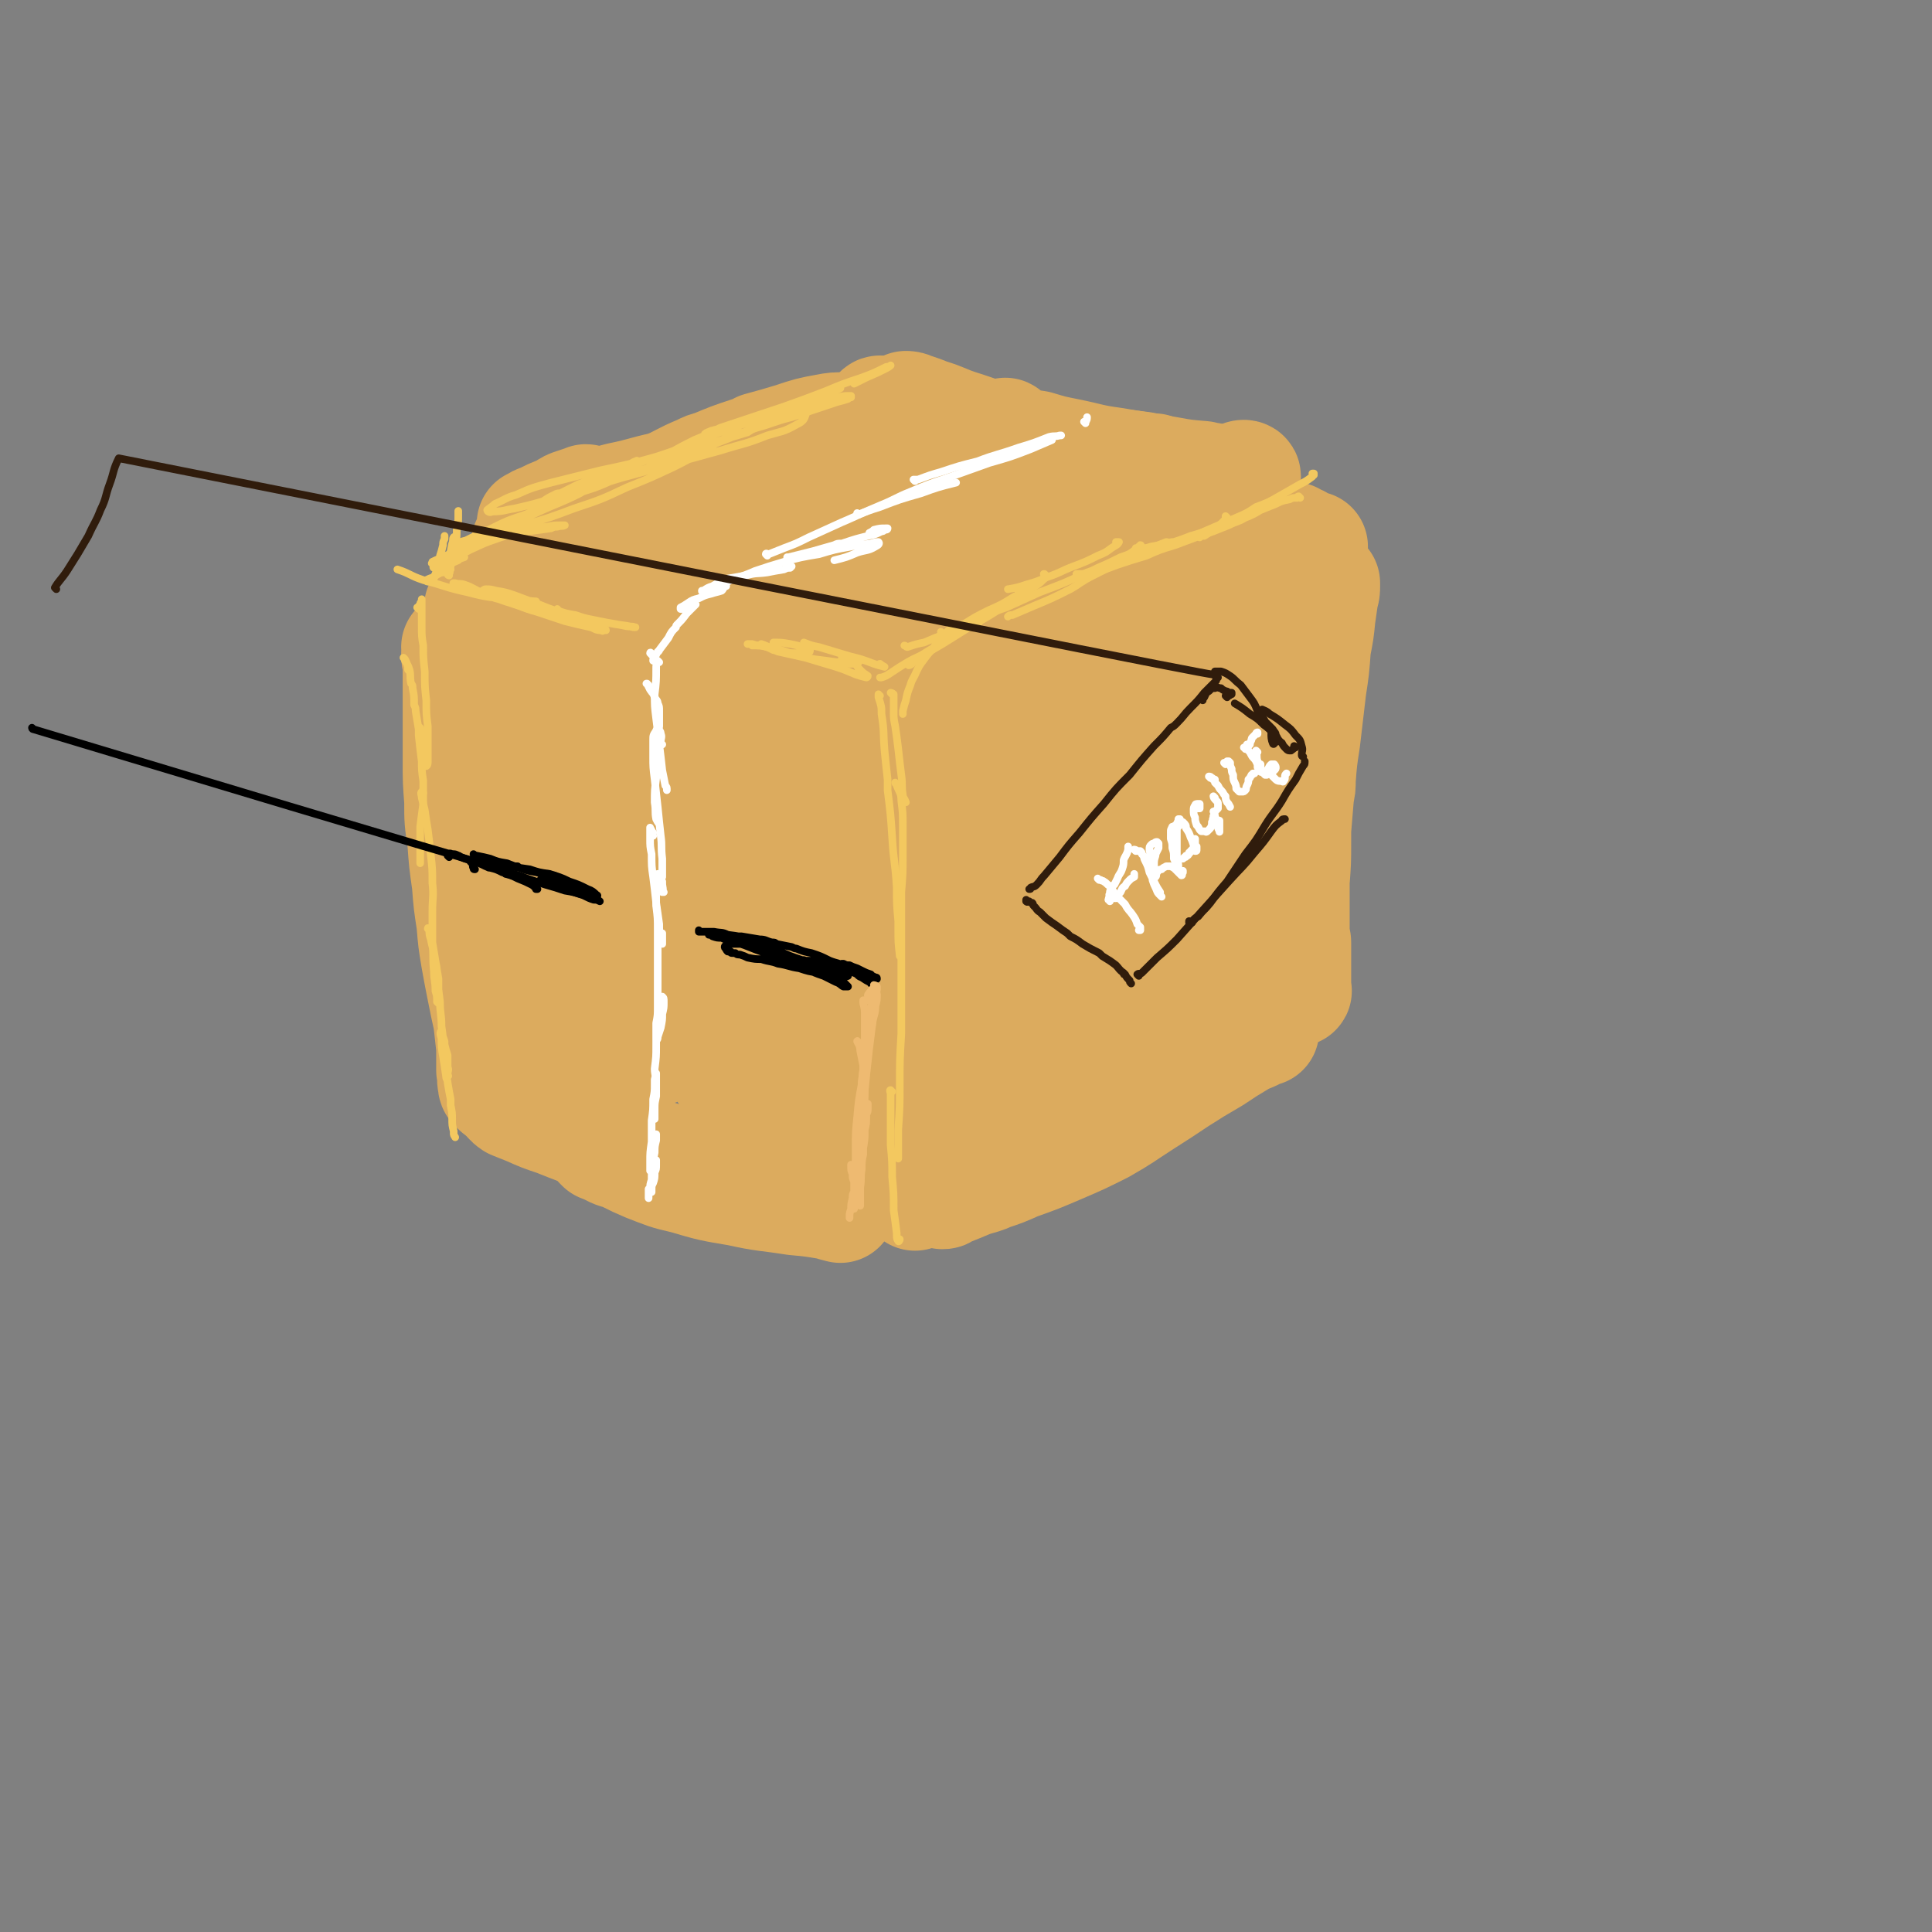 <svg viewBox='0 0 1269 1269' version='1.1' xmlns='http://www.w3.org/2000/svg' xmlns:xlink='http://www.w3.org/1999/xlink'><rect x="0" y="0" width="1269" height="1269" fill="#808080" stroke="none"/><g fill='none' stroke='rgb(220,171,94)' stroke-width='73' stroke-linecap='round' stroke-linejoin='round'><path d='M850,354c0,0 -1,-1 -1,-1 1,1 2,1 4,2 1,2 1,2 3,3 1,0 2,0 3,1 1,0 1,0 2,0 1,0 1,0 1,0 -1,0 -1,0 -2,0 -4,0 -4,0 -8,2 -7,2 -7,2 -15,5 -10,4 -10,3 -19,8 -10,4 -10,4 -20,9 -11,5 -10,6 -21,11 -9,4 -9,4 -18,8 -3,2 -3,1 -6,3 -12,5 -12,5 -24,11 -9,4 -9,4 -18,7 -3,2 -3,2 -6,3 -9,4 -9,4 -18,8 -3,1 -3,1 -6,3 -12,5 -12,5 -24,11 -8,4 -8,4 -16,7 -2,1 -2,1 -4,2 -7,2 -7,2 -13,5 -1,0 -1,0 -3,1 -4,1 -4,1 -9,3 -3,1 -3,1 -7,2 -2,1 -2,1 -5,1 -1,1 -1,1 -2,1 0,0 1,0 1,-1 '/><path d='M595,499c0,-1 -1,-1 -1,-1 0,0 1,0 2,1 1,1 1,2 1,3 1,4 1,4 2,8 1,6 1,6 1,13 1,7 1,7 1,13 0,3 0,3 0,6 0,9 0,9 0,18 0,13 0,13 0,27 1,4 1,4 1,8 0,11 0,11 0,23 0,16 1,16 1,32 -1,22 -1,22 -2,43 0,16 0,16 -1,32 0,11 0,11 0,21 0,11 0,11 0,22 0,7 0,7 0,13 0,2 1,2 1,4 '/><path d='M868,385c0,0 -1,0 -1,-1 0,0 1,0 1,0 1,-1 1,-1 1,-1 1,0 1,0 1,0 0,1 0,1 0,2 0,3 0,3 -1,6 -1,7 -1,7 -2,14 -1,10 -1,10 -3,20 -1,14 -1,14 -3,27 -2,17 -2,17 -4,34 -2,13 -2,13 -3,26 0,5 0,5 -1,9 -1,12 -1,12 -2,24 0,4 0,4 0,8 0,13 0,13 -1,26 0,8 0,8 0,17 0,2 0,2 0,5 0,7 0,7 0,14 0,2 1,2 1,4 0,7 0,7 0,13 0,6 0,6 0,13 0,1 0,1 0,2 0,2 0,3 0,4 1,0 0,-1 0,-1 '/><path d='M830,677c0,0 -1,-1 -1,-1 -1,0 0,1 -1,1 -6,4 -6,3 -12,6 -10,6 -10,6 -19,12 -12,7 -12,7 -23,14 -12,8 -12,8 -23,15 -14,9 -13,9 -27,17 -14,7 -14,7 -28,13 -14,6 -14,6 -28,11 -9,4 -9,4 -18,7 -2,1 -2,1 -5,2 -7,2 -7,2 -14,5 -5,2 -5,2 -10,4 -1,1 -1,1 -2,1 '/><path d='M644,748c0,-1 -2,-1 -1,-1 3,-1 5,0 9,-2 20,-11 20,-12 40,-24 18,-12 18,-12 36,-24 20,-14 19,-15 39,-28 13,-9 13,-9 26,-17 3,-2 6,-3 6,-4 0,-1 -3,0 -5,1 -10,4 -9,4 -19,8 -15,6 -15,6 -30,12 -17,7 -17,7 -34,14 -14,6 -14,6 -28,12 -10,4 -9,4 -19,8 -6,2 -6,3 -12,4 -1,0 -3,-1 -2,-2 2,-3 4,-4 8,-8 11,-8 11,-8 22,-17 18,-13 18,-12 37,-25 19,-13 19,-13 39,-26 14,-9 14,-9 29,-18 4,-2 4,-2 9,-5 0,0 0,0 0,0 -3,0 -3,0 -6,1 -8,4 -8,4 -17,7 -15,7 -15,7 -30,13 -17,8 -17,8 -34,16 -13,5 -13,6 -26,11 -4,2 -6,2 -7,3 -1,0 1,-1 2,-2 7,-4 7,-4 13,-8 11,-6 12,-6 23,-13 13,-8 13,-8 26,-16 11,-8 11,-8 22,-16 10,-8 11,-7 20,-15 7,-6 7,-6 13,-14 2,-3 3,-4 3,-7 0,-1 -1,-2 -2,-1 -4,1 -4,2 -8,5 -2,1 -2,1 -4,2 -8,6 -8,6 -16,11 -3,1 -3,1 -6,3 -9,5 -9,5 -19,10 -12,6 -13,6 -25,12 -11,5 -11,5 -22,11 -6,3 -6,3 -12,7 -3,1 -3,2 -5,3 0,0 1,-1 1,-1 6,-5 5,-5 11,-9 11,-9 11,-9 24,-17 14,-10 15,-9 29,-19 17,-10 17,-9 33,-21 13,-9 13,-9 25,-20 5,-5 5,-5 9,-11 0,-1 0,-2 -1,-3 -4,0 -5,0 -9,1 -12,5 -11,5 -23,11 -18,9 -18,10 -36,19 -18,9 -18,9 -37,18 -15,8 -15,8 -30,14 -9,4 -9,5 -19,8 -4,1 -4,1 -9,2 -1,0 -3,-1 -2,-1 0,-3 1,-3 4,-5 7,-6 8,-5 15,-11 12,-8 12,-8 24,-17 15,-11 15,-11 30,-22 15,-11 15,-11 30,-22 14,-10 14,-10 27,-20 9,-7 9,-7 18,-15 3,-2 4,-2 7,-5 0,0 0,-1 -1,-1 -4,1 -4,1 -8,4 -11,5 -11,6 -21,12 -15,9 -15,9 -30,18 -14,9 -14,9 -29,18 -14,8 -14,7 -28,15 -9,6 -9,7 -19,13 -6,3 -6,3 -12,7 -3,2 -3,2 -6,5 -1,1 -1,2 -2,4 0,0 1,1 1,1 2,1 2,1 4,1 4,0 4,0 8,-2 8,-4 8,-4 16,-10 11,-9 11,-9 22,-19 15,-11 15,-11 30,-23 15,-12 15,-12 30,-24 14,-10 14,-10 28,-21 8,-6 8,-6 16,-13 3,-3 3,-3 4,-7 1,-2 0,-2 0,-4 0,-1 0,-1 0,-1 -2,-2 -2,-3 -4,-3 -3,-1 -4,-1 -7,0 -1,0 -1,1 -3,2 -7,4 -7,4 -14,9 -3,2 -3,2 -7,5 -13,10 -13,10 -26,21 -22,20 -22,20 -44,40 -20,18 -21,18 -40,38 -12,12 -12,12 -22,26 -4,6 -5,7 -6,14 0,3 0,5 3,6 3,2 5,1 9,1 8,-1 8,-2 15,-4 9,-4 9,-4 18,-8 11,-7 12,-7 22,-15 13,-10 13,-10 25,-21 14,-14 13,-15 26,-30 15,-17 15,-17 29,-35 13,-18 14,-18 25,-36 8,-13 9,-13 14,-27 2,-5 4,-9 2,-12 -2,-2 -5,0 -9,2 -10,5 -9,7 -18,14 -13,10 -13,10 -26,20 -16,12 -17,12 -32,24 -16,13 -17,12 -32,26 -15,14 -15,14 -29,30 -10,12 -10,12 -19,26 -4,7 -4,7 -7,15 0,2 -1,4 0,5 2,0 4,-1 8,-4 10,-6 10,-6 20,-14 14,-11 13,-11 27,-22 15,-13 15,-13 30,-26 13,-13 13,-13 26,-26 10,-11 10,-11 18,-22 6,-8 6,-9 9,-18 1,-6 1,-7 -1,-13 -1,-5 -2,-7 -6,-9 -7,-2 -9,-1 -17,2 -15,5 -14,7 -28,14 -17,10 -17,11 -34,21 -14,8 -15,8 -29,16 -10,6 -10,7 -21,13 -6,4 -6,4 -13,8 -3,1 -3,1 -5,3 0,0 -1,0 -1,0 4,-1 4,-1 8,-4 8,-5 8,-5 16,-11 8,-6 8,-6 15,-12 3,-2 3,-3 6,-4 0,0 0,1 0,1 -2,3 -2,3 -4,6 -4,4 -4,4 -7,9 -2,4 -2,4 -5,8 -2,3 -2,3 -3,6 -1,2 -1,2 -1,4 0,1 0,1 1,1 1,-1 2,-1 3,-3 1,-1 1,-1 2,-2 2,-3 2,-3 4,-6 1,-1 1,-1 1,-2 '/><path d='M561,459c0,-1 -1,-1 -1,-1 -2,-1 -2,0 -3,0 -7,-2 -7,-2 -14,-3 -11,-2 -11,-2 -22,-4 -12,-2 -12,-2 -24,-5 -13,-4 -12,-4 -24,-8 -13,-4 -13,-4 -25,-8 -13,-4 -13,-3 -26,-7 -13,-3 -13,-3 -26,-6 -11,-3 -11,-2 -22,-5 -11,-2 -11,-2 -21,-4 -9,-2 -9,-3 -18,-5 -9,-2 -9,-2 -17,-4 -2,0 -2,0 -3,0 '/><path d='M301,426c-1,0 -1,-1 -1,-1 0,0 0,0 1,1 0,0 0,-1 0,0 0,0 0,0 0,1 -1,1 -1,1 -1,3 0,0 0,0 0,1 0,2 1,2 1,4 0,4 0,4 0,9 0,1 0,1 0,3 0,5 0,5 0,10 0,10 0,10 0,19 0,12 0,12 0,24 0,13 0,13 1,26 0,13 0,13 2,26 1,14 1,14 3,28 1,13 1,13 3,26 1,12 1,12 3,24 2,11 2,11 4,21 2,10 2,10 4,19 1,9 1,9 2,18 0,7 0,7 0,15 1,4 0,4 1,9 0,2 1,2 3,4 0,0 1,0 2,0 '/><path d='M333,721c0,0 -1,-1 -1,-1 2,2 2,3 5,5 5,2 5,2 10,4 9,4 9,4 18,7 15,6 15,6 30,11 20,7 20,7 40,13 21,6 21,6 41,12 12,3 12,3 23,7 '/><path d='M395,753c0,-1 -1,-2 -1,-1 2,1 3,2 6,3 5,3 5,2 10,4 8,4 8,4 15,7 13,5 12,5 25,8 17,5 17,5 35,8 18,4 18,3 37,6 11,1 11,1 23,3 3,1 3,1 7,2 '/><path d='M554,748c0,0 -1,0 -1,-1 2,-7 4,-7 6,-14 2,-10 1,-10 1,-19 1,-11 0,-12 0,-22 -1,-12 -1,-12 -2,-23 -2,-11 -1,-11 -3,-21 -1,-10 -2,-10 -3,-20 -2,-10 -2,-10 -3,-20 -2,-9 -1,-9 -3,-17 -1,-7 -1,-7 -2,-13 -1,-3 -2,-5 -3,-5 -1,0 -2,2 -2,5 -3,9 -3,9 -4,18 -2,13 -1,13 -2,26 -1,15 0,15 -1,31 -2,15 -2,15 -4,30 -1,7 -1,7 -2,14 '/><path d='M522,727c0,0 -1,-1 -1,-1 0,0 0,0 0,0 0,3 0,6 -1,6 -1,1 -1,-2 -2,-5 0,-7 0,-8 0,-15 0,-13 0,-13 1,-26 2,-17 2,-16 4,-33 2,-20 3,-20 4,-39 2,-19 2,-19 2,-38 0,-16 0,-16 -1,-32 -1,-10 -1,-10 -3,-20 -1,-5 -1,-6 -3,-10 0,0 -1,1 -1,1 -1,3 -1,3 -1,6 0,2 0,2 0,3 0,8 0,8 0,16 0,8 0,8 0,17 0,4 0,4 0,7 -1,12 -1,12 -1,24 -1,4 -1,4 -1,8 -2,14 -2,14 -3,28 -3,19 -3,19 -5,38 -1,15 -1,16 0,31 1,10 0,11 4,20 2,4 3,5 7,6 4,0 6,-1 9,-4 5,-7 5,-7 8,-16 5,-13 5,-13 8,-26 3,-17 3,-17 3,-34 1,-18 1,-18 0,-36 -2,-17 -2,-17 -6,-33 -3,-14 -3,-14 -8,-27 -4,-9 -4,-9 -10,-17 -4,-5 -5,-6 -10,-8 -4,-2 -5,-2 -9,0 -4,2 -4,3 -6,7 -4,8 -4,8 -6,16 -4,13 -4,13 -7,26 -4,17 -4,17 -6,34 -4,19 -4,19 -6,38 -2,17 -2,17 -2,34 0,13 0,13 2,25 1,7 1,8 6,13 2,2 4,2 8,1 5,-3 5,-4 9,-9 4,-8 4,-8 7,-17 4,-12 4,-12 5,-24 2,-14 2,-14 2,-28 0,-15 0,-15 -1,-30 -2,-15 -2,-15 -5,-29 -3,-13 -3,-13 -8,-26 -4,-10 -4,-10 -9,-20 -4,-7 -3,-8 -9,-14 -4,-3 -5,-5 -10,-5 -5,0 -6,2 -9,5 -6,7 -6,7 -9,15 -5,11 -4,11 -7,22 -4,14 -3,14 -6,28 -2,14 -2,14 -4,29 -2,15 -2,15 -3,29 -1,13 -1,13 -1,25 -1,9 -1,9 -1,18 0,4 0,6 1,9 0,0 1,-1 2,-3 2,-7 2,-7 4,-14 2,-11 2,-11 2,-23 1,-14 2,-14 1,-29 -1,-15 -1,-15 -3,-31 -3,-15 -3,-15 -6,-31 -3,-13 -3,-13 -6,-27 -3,-9 -3,-8 -6,-17 0,-3 0,-3 -1,-5 -3,-6 -3,-6 -6,-13 0,-1 0,-1 -1,-3 -2,-3 -2,-3 -5,-5 -1,-1 -1,-1 -1,-1 -3,0 -5,-1 -7,2 -3,3 -2,4 -4,9 -3,11 -3,11 -5,23 -2,16 -2,16 -3,33 -1,18 -1,18 -1,37 1,15 1,15 3,31 2,12 2,12 5,24 2,8 2,8 5,16 3,5 3,5 6,10 1,1 1,3 2,3 1,0 1,-2 2,-4 1,-6 1,-6 1,-13 1,-10 1,-10 1,-20 0,-13 0,-13 -1,-27 -1,-15 -1,-15 -3,-30 -3,-16 -3,-16 -8,-31 -4,-14 -4,-14 -10,-28 -5,-12 -5,-13 -13,-24 -6,-8 -8,-7 -16,-13 -4,-2 -4,-2 -9,-3 -3,0 -4,-1 -7,0 -5,2 -7,2 -9,6 -4,7 -3,8 -4,17 -1,11 -1,11 -1,23 0,15 0,15 1,29 2,17 2,17 4,34 2,17 2,17 6,34 3,15 3,15 8,30 4,11 3,11 8,21 4,8 4,8 9,14 4,4 4,4 9,6 3,1 4,1 6,-1 4,-3 4,-4 5,-8 2,-9 2,-9 2,-18 1,-12 1,-12 0,-24 0,-16 -1,-16 -2,-32 -2,-16 -1,-16 -3,-32 -2,-17 -2,-17 -5,-33 -3,-15 -3,-16 -7,-30 -4,-13 -3,-13 -9,-25 -3,-8 -3,-9 -9,-14 -3,-3 -5,-4 -8,-3 -4,1 -5,3 -7,7 -3,7 -3,7 -4,15 -2,10 -1,10 -1,19 -1,11 -1,11 0,21 1,9 1,10 3,19 2,6 2,6 5,12 0,1 0,1 2,3 4,4 4,5 9,7 5,1 7,1 12,-1 6,-4 6,-5 11,-11 5,-4 4,-5 7,-11 1,-2 1,-2 2,-4 2,-6 2,-6 4,-12 0,-2 0,-2 0,-4 0,-9 1,-9 1,-17 -1,-9 -1,-10 -3,-19 -1,-6 -1,-6 -3,-13 -1,-2 -1,-2 -2,-4 -2,-5 -2,-5 -5,-10 -1,-1 -1,-1 -2,-3 -1,-3 -1,-3 -3,-6 0,0 0,0 -1,-1 0,-1 -1,-2 -1,-1 0,0 1,1 1,2 3,3 3,4 7,6 4,3 5,4 10,5 7,3 7,2 15,3 8,1 8,1 17,2 8,1 9,1 17,4 9,2 9,2 18,6 10,4 9,5 19,10 10,5 10,6 20,10 9,4 9,5 18,8 6,2 6,2 13,3 3,0 4,1 7,-1 1,0 2,-1 2,-3 0,-3 -1,-4 -2,-6 -3,-4 -3,-4 -7,-7 -5,-4 -5,-3 -11,-7 -7,-4 -7,-4 -13,-7 -7,-3 -7,-3 -14,-6 -4,-1 -5,-1 -9,-3 -2,0 -3,-1 -3,-1 0,1 1,2 2,3 4,2 5,2 10,3 8,2 8,2 17,2 11,1 11,0 22,0 9,0 9,0 19,0 6,0 6,0 11,1 2,0 3,1 4,0 1,0 1,-1 2,-3 '/><path d='M816,314c0,0 -1,-1 -1,-1 1,-1 3,-1 3,0 0,0 -1,1 -2,1 -6,4 -5,4 -12,8 -12,7 -12,7 -25,13 -19,10 -20,10 -39,19 -20,10 -20,9 -39,19 -16,7 -15,8 -31,15 -8,4 -8,5 -17,8 -3,1 -3,2 -6,2 -1,0 -2,-1 -1,-1 1,-2 1,-2 3,-3 6,-3 6,-3 12,-5 11,-4 11,-4 23,-8 14,-5 14,-5 29,-11 14,-5 14,-5 27,-10 10,-3 9,-3 19,-7 2,0 3,0 4,-1 0,0 -1,1 -2,1 -6,2 -6,2 -12,3 -13,4 -13,4 -26,8 -22,6 -22,7 -43,13 -24,7 -24,7 -47,14 -18,4 -18,5 -35,9 -10,2 -10,2 -21,3 -6,1 -6,2 -12,1 -2,-1 -3,-2 -3,-4 0,-2 0,-3 2,-5 5,-5 6,-5 12,-9 11,-6 11,-6 22,-11 16,-7 16,-7 32,-13 18,-6 18,-6 35,-12 15,-6 15,-6 30,-12 9,-4 9,-4 18,-8 3,-1 6,-4 4,-3 -10,5 -13,7 -27,14 -18,10 -18,10 -36,20 -20,10 -20,10 -39,19 -16,8 -15,9 -31,16 -12,5 -12,5 -25,9 -8,3 -8,2 -17,3 -5,0 -6,1 -10,-1 -2,0 -2,-2 -1,-4 3,-5 4,-5 10,-9 11,-9 11,-9 22,-16 15,-10 15,-10 30,-19 12,-7 12,-7 23,-14 10,-8 10,-8 20,-16 1,-1 1,-1 2,-2 1,-2 1,-3 0,-3 -4,-1 -6,0 -11,2 -14,4 -14,5 -28,10 -4,2 -4,2 -8,4 -13,4 -13,4 -25,9 -16,5 -16,5 -31,11 -13,4 -13,4 -27,8 -9,4 -9,4 -18,8 -6,2 -6,2 -12,4 -2,1 -4,2 -4,1 0,-1 1,-3 4,-5 8,-6 8,-6 17,-11 12,-8 13,-7 25,-15 10,-7 10,-6 19,-14 3,-2 6,-4 5,-5 -1,-2 -4,-1 -8,0 -14,3 -14,4 -27,7 -20,6 -20,6 -39,10 -17,4 -17,4 -33,7 -13,2 -14,2 -27,4 -10,3 -10,3 -20,5 -6,2 -6,3 -12,5 -3,1 -4,2 -5,2 -1,0 0,-1 1,-1 6,-4 6,-4 12,-8 11,-8 11,-8 23,-15 13,-8 13,-8 26,-17 9,-6 10,-6 18,-12 1,-1 1,-3 0,-3 -8,1 -9,2 -17,5 -14,3 -14,4 -29,7 -11,3 -12,3 -24,5 -8,2 -8,2 -16,4 -5,2 -5,2 -11,5 -3,1 -3,1 -6,3 0,0 -1,0 0,0 0,1 1,0 2,0 5,-2 5,-2 10,-4 7,-3 7,-2 14,-5 5,-2 5,-2 9,-5 1,0 1,-1 1,-1 -1,-1 -1,-1 -3,0 -3,1 -3,1 -6,2 -3,1 -3,1 -6,3 -2,2 -2,3 -4,5 -3,3 -3,3 -6,6 -4,3 -4,3 -8,6 -2,3 -2,3 -5,5 -1,1 -1,1 -2,1 0,0 0,0 0,0 1,0 1,0 3,-1 2,-1 2,-1 5,-2 4,-2 4,-2 8,-4 6,-2 6,-1 11,-3 8,-3 8,-3 15,-6 11,-4 11,-4 21,-8 10,-5 10,-5 20,-10 4,-1 4,-1 8,-3 11,-5 11,-6 23,-11 4,-2 4,-2 8,-3 12,-5 12,-5 24,-9 4,-1 4,-1 7,-3 11,-3 11,-3 21,-6 12,-4 12,-4 23,-6 5,-1 6,-1 11,-1 1,0 1,0 2,0 0,1 0,1 -1,1 '/><path d='M596,268c0,0 -1,-1 -1,-1 1,0 2,0 4,1 6,2 6,2 11,4 10,3 10,4 19,7 16,5 16,6 32,10 23,6 23,7 46,11 22,5 22,4 44,7 3,1 3,1 7,1 '/><path d='M579,271c-1,0 -1,-1 -1,-1 -1,0 -1,1 0,2 1,1 1,0 3,1 4,1 4,1 8,3 7,2 7,2 14,4 13,4 13,4 25,8 19,5 19,6 38,11 22,7 22,7 45,13 18,4 18,4 36,7 6,1 6,1 12,1 0,0 0,0 0,0 '/><path d='M661,286c0,-1 -1,-2 -1,-1 0,0 0,1 1,1 2,2 2,2 4,3 2,1 2,1 3,1 6,2 6,2 13,3 10,3 10,3 20,5 15,3 15,4 30,6 18,3 18,3 36,6 11,2 11,2 23,3 2,1 2,1 5,1 3,1 3,1 7,2 0,0 0,0 0,0 '/></g>
<g fill='none' stroke='rgb(255,255,255)' stroke-width='5' stroke-linecap='round' stroke-linejoin='round'><path d='M433,435c0,0 -1,-1 -1,-1 0,0 0,0 0,0 0,0 0,0 0,0 -1,2 -1,3 -1,5 0,8 0,9 -1,17 0,8 0,8 1,16 1,8 1,8 2,17 1,8 1,8 2,17 1,5 1,5 2,10 1,1 1,1 1,3 '/><path d='M426,450c-1,0 -1,-1 -1,-1 -1,0 0,0 0,0 1,2 1,2 2,4 2,3 2,2 3,5 1,2 2,2 2,4 1,2 1,2 1,5 0,5 0,5 0,10 -1,8 -1,8 -2,16 0,9 0,9 0,18 -1,8 -1,8 -1,16 1,6 0,6 1,11 1,2 1,2 2,3 '/><path d='M435,489c0,0 -1,0 -1,-1 0,0 0,0 0,-1 0,-2 1,-3 0,-5 0,-2 -1,-2 -2,-3 0,0 -1,0 -1,1 -2,3 -2,3 -2,6 0,5 0,5 0,11 0,7 0,7 1,15 1,9 1,9 2,18 1,10 1,10 2,19 1,7 0,7 1,15 0,5 0,5 0,10 0,1 0,1 0,2 '/><path d='M429,549c0,0 0,0 -1,-1 0,0 1,0 1,-1 -1,-1 -1,-2 -2,-3 0,-1 0,0 0,0 0,3 0,3 0,7 0,5 0,5 1,10 0,8 0,8 1,15 1,8 1,8 2,17 1,7 1,7 2,14 0,5 0,5 1,10 0,1 0,3 1,3 0,0 0,-2 0,-3 0,-2 0,-2 0,-4 '/><path d='M436,586c0,0 -1,-1 -1,-1 0,0 0,1 0,1 1,-2 0,-3 0,-6 0,0 0,0 0,-1 -1,-2 -1,-2 -1,-4 -1,0 -1,0 -1,0 0,-1 0,-1 -1,-1 0,0 0,0 0,1 -1,4 -1,4 -1,8 0,6 0,6 0,12 1,8 1,8 1,16 0,9 0,9 0,18 0,9 0,9 0,18 0,7 0,7 0,14 0,6 0,6 -1,11 0,4 0,4 0,8 0,1 0,2 0,3 1,0 1,-1 1,-2 1,-3 1,-3 2,-6 1,-5 1,-5 1,-9 1,-4 1,-4 1,-8 0,-2 0,-3 -1,-3 0,-1 0,0 -1,1 0,3 0,3 -1,7 -1,5 -1,5 -1,11 -1,6 -1,6 -1,13 0,7 0,7 -1,15 0,4 1,4 0,7 0,10 0,10 0,20 0,3 0,4 0,6 0,0 0,0 0,0 0,-3 0,-3 0,-6 0,-5 0,-4 1,-9 0,-5 0,-5 0,-9 0,-3 0,-3 0,-5 0,-1 0,-1 0,-1 0,0 0,1 0,2 -1,2 0,3 -1,5 0,5 0,5 -1,10 0,7 0,7 -1,14 0,7 0,7 0,14 -1,7 -1,7 -1,13 0,3 0,3 0,6 0,0 0,0 0,0 0,-2 0,-2 0,-4 1,-3 1,-3 1,-6 1,-3 1,-3 1,-7 1,-2 1,-2 1,-5 1,-1 1,-1 1,-2 0,0 0,0 0,0 0,0 0,0 0,0 0,2 0,2 0,4 -1,4 -1,4 -1,8 -1,5 -1,5 -1,9 -1,4 -1,4 -1,8 0,2 0,2 0,4 0,2 0,2 0,4 0,0 0,0 0,1 0,0 0,0 0,0 0,-1 0,-1 0,-2 0,-2 0,-2 1,-4 1,-3 1,-3 1,-7 1,-2 1,-2 1,-5 0,-1 0,-2 0,-3 0,0 -1,0 -1,0 0,1 0,1 -1,3 0,2 0,2 0,4 -1,3 -1,3 -1,6 -1,3 -1,3 -1,6 0,2 0,2 -1,4 0,1 0,1 0,2 0,0 0,0 0,0 0,-1 0,-1 0,-2 0,-2 0,-2 0,-4 '/><path d='M428,430c0,-1 -1,-2 -1,-1 1,1 2,2 3,4 0,0 -1,1 -1,1 0,-1 0,-1 1,-2 1,-2 1,-2 2,-4 1,0 1,-1 1,-1 3,-4 3,-4 6,-8 2,-4 2,-4 5,-7 0,-1 0,-1 1,-2 3,-3 3,-3 6,-7 2,-2 2,-2 4,-4 1,-1 1,-1 2,-2 0,0 0,0 0,0 '/><path d='M451,400c0,0 -1,0 -1,-1 0,0 0,1 0,1 0,0 0,0 -1,0 -1,0 -1,0 -1,0 -1,0 -1,0 -1,0 0,0 0,-1 0,-1 2,-1 2,-1 5,-3 3,-2 3,-2 7,-3 4,-2 4,-2 8,-3 3,-1 4,-1 7,-2 1,-1 1,-1 1,-2 1,0 1,-1 1,-1 -2,0 -2,-1 -4,0 -2,0 -2,0 -5,1 -2,1 -1,1 -3,2 -1,0 -1,0 -2,0 -1,0 -1,1 -1,0 0,0 1,0 1,0 3,-2 3,-2 6,-3 5,-3 5,-3 10,-5 6,-1 6,-1 12,-2 7,-2 7,-1 14,-2 5,-1 5,-1 11,-2 2,-1 2,-1 4,-1 1,-1 1,-1 1,-1 0,0 0,0 0,0 '/><path d='M477,385c0,0 -1,-1 -1,-1 -1,0 -1,0 -2,1 -1,0 -2,0 -2,0 0,0 1,-1 3,-1 3,-2 3,-2 7,-4 7,-2 7,-2 14,-5 9,-3 9,-3 19,-6 11,-3 11,-3 23,-5 10,-3 10,-3 21,-5 7,-2 7,-1 13,-2 3,-1 4,-1 5,-1 1,1 0,2 -2,3 -5,3 -6,2 -12,4 -7,3 -7,3 -15,5 '/><path d='M518,367c0,0 0,-1 -1,-1 0,0 1,0 1,0 8,-2 8,-2 16,-4 7,-2 7,-2 14,-4 2,-1 2,-1 5,-1 9,-3 9,-3 17,-5 5,-1 5,-1 9,-3 1,0 1,0 2,-1 1,0 2,0 2,-1 0,0 -1,0 -1,0 -4,0 -4,0 -8,1 -1,1 -1,1 -3,2 '/><path d='M504,365c0,0 -1,-1 -1,-1 0,-1 1,0 2,0 5,-2 5,-2 10,-4 8,-3 8,-3 16,-7 11,-5 11,-5 22,-10 12,-5 12,-6 25,-10 13,-5 13,-5 27,-9 11,-4 11,-4 23,-7 '/><path d='M564,338c0,0 -1,-1 -1,-1 0,0 0,1 1,1 7,-3 7,-3 14,-6 10,-4 10,-5 20,-9 12,-5 12,-5 24,-9 14,-5 14,-5 28,-10 14,-4 14,-4 27,-9 7,-3 7,-3 14,-6 0,-1 0,-1 0,-1 '/><path d='M601,316c0,0 -1,-1 -1,-1 1,0 1,0 3,0 8,-3 8,-3 15,-5 12,-4 12,-4 24,-7 13,-5 13,-4 27,-9 10,-3 10,-3 20,-7 4,-1 4,0 7,-1 0,0 0,0 1,0 '/><path d='M713,278c0,0 -1,-1 -1,-1 0,0 1,0 1,0 1,-1 1,-2 1,-3 '/></g>
<g fill='none' stroke='rgb(243,200,95)' stroke-width='5' stroke-linecap='round' stroke-linejoin='round'><path d='M854,327c0,0 -1,-1 -1,-1 -1,0 -1,1 -1,1 -3,0 -3,0 -5,1 -5,1 -5,1 -9,3 -5,2 -5,2 -10,4 -5,3 -5,3 -10,5 -5,3 -5,2 -11,5 -5,2 -5,2 -10,4 -3,1 -3,1 -6,3 -2,0 -2,0 -3,1 '/><path d='M863,312c0,0 0,-1 -1,-1 0,0 1,0 1,0 0,1 -1,1 -1,2 -4,3 -4,3 -8,5 -7,4 -7,4 -14,8 -7,4 -7,4 -15,7 -6,4 -6,4 -13,7 -7,3 -7,3 -14,6 -7,3 -7,3 -13,6 -5,2 -5,2 -9,4 '/><path d='M830,333c-1,0 -2,-1 -1,-1 1,0 3,0 3,0 1,0 -1,0 -1,0 -5,2 -4,2 -9,4 -6,3 -6,3 -12,6 -7,3 -7,3 -13,5 -8,3 -8,3 -15,5 -5,2 -5,2 -11,4 -2,0 -2,0 -4,1 -5,1 -5,1 -11,2 -3,1 -3,1 -6,1 '/><path d='M806,340c0,0 -1,-1 -1,-1 0,0 0,1 0,2 0,0 0,0 0,0 -1,1 -1,1 -2,2 0,1 0,1 -1,1 -1,2 -1,2 -3,3 -6,3 -6,2 -11,5 -8,3 -8,3 -16,6 -10,3 -10,3 -19,7 -10,3 -10,3 -19,6 -8,3 -8,3 -16,5 -5,1 -5,1 -11,1 '/><path d='M734,357c0,0 -1,-1 -1,-1 0,0 0,0 1,0 0,0 1,0 1,0 -1,2 -2,2 -5,4 -4,3 -4,3 -9,5 -8,4 -8,4 -16,7 -8,3 -8,4 -17,7 -7,3 -7,3 -14,5 -6,2 -6,2 -12,3 '/><path d='M767,357c0,-1 0,-1 -1,-1 0,0 0,0 0,0 -5,2 -5,2 -10,4 -9,4 -9,4 -18,8 -10,5 -10,5 -20,10 -8,4 -8,5 -15,9 -12,6 -12,6 -24,11 -7,3 -7,3 -14,6 -2,0 -2,0 -3,1 '/><path d='M747,361c0,0 -1,-1 -1,-1 0,0 0,1 0,1 2,-1 3,-3 3,-3 1,0 0,1 -1,1 -1,1 0,1 -1,1 -5,4 -5,4 -11,6 -8,4 -8,4 -15,7 -4,2 -4,2 -7,3 -15,7 -15,7 -31,13 -11,5 -11,5 -22,10 -12,4 -12,4 -23,9 -5,2 -5,2 -9,3 '/><path d='M687,378c-1,-1 -1,-1 -1,-1 -1,0 0,0 0,0 0,2 0,2 0,3 -3,3 -3,3 -6,5 -7,4 -7,4 -14,7 -8,5 -8,5 -17,9 -8,4 -8,4 -16,9 -5,2 -5,2 -10,4 0,1 0,1 -1,1 '/><path d='M670,390c-1,0 -1,-1 -1,-1 0,0 0,0 0,1 0,0 1,1 0,1 -2,3 -2,3 -5,5 -6,4 -6,3 -12,7 -8,5 -9,5 -17,10 -8,5 -8,5 -16,10 -7,4 -7,4 -13,8 -4,2 -4,3 -8,5 -1,1 -2,1 -1,1 0,0 1,0 2,-1 '/><path d='M619,416c0,0 -1,-1 -1,-1 0,0 1,1 1,1 -1,2 -1,2 -2,4 -1,2 -1,2 -3,4 0,1 0,1 -1,2 -3,3 -3,3 -6,7 -3,4 -3,4 -5,8 -2,5 -3,5 -4,9 -2,5 -2,5 -3,10 -1,3 -1,3 -2,7 0,1 0,1 0,2 '/><path d='M643,409c0,0 -1,-1 -1,-1 0,0 1,0 1,0 -3,1 -4,1 -7,2 -7,2 -7,3 -14,6 -8,3 -8,3 -15,6 -5,1 -5,1 -11,3 -1,0 -1,-1 -2,-1 '/><path d='M615,421c0,0 -1,-1 -1,-1 2,0 3,1 5,0 3,0 3,0 6,-1 0,0 0,-1 0,0 -3,1 -3,1 -6,3 -5,3 -5,3 -10,6 -6,4 -6,3 -13,7 -5,3 -5,3 -11,7 -3,2 -3,2 -6,3 0,0 -1,0 -1,0 '/><path d='M586,456c0,0 -1,-1 -1,-1 0,0 1,0 2,1 0,1 0,1 0,2 0,2 0,2 0,4 0,3 0,3 0,6 0,4 0,4 1,9 1,7 1,7 2,15 1,9 1,9 2,17 1,7 0,7 1,13 0,2 1,2 2,5 0,0 0,0 -1,0 '/><path d='M578,457c-1,0 -1,-1 -1,-1 0,0 0,1 0,2 2,6 2,6 2,11 2,12 1,12 2,24 1,10 1,10 2,19 0,4 0,4 0,7 2,16 2,16 3,31 1,17 2,16 3,33 0,11 0,11 1,22 0,3 0,3 0,6 0,8 0,8 1,17 '/><path d='M589,515c0,0 -1,-1 -1,-1 0,1 1,1 1,2 2,5 3,5 3,10 1,8 1,8 1,16 0,10 0,10 0,20 0,12 0,12 -1,24 0,14 0,14 0,28 0,15 0,15 0,31 0,17 0,17 0,34 -1,17 -1,17 -1,34 0,14 0,14 -1,29 0,10 0,10 0,19 '/><path d='M586,717c-1,0 -1,-1 -1,-1 -1,0 0,1 0,3 0,8 0,8 0,15 0,9 0,9 0,18 1,11 1,11 1,21 1,11 1,11 1,22 1,7 1,7 2,15 0,3 0,4 1,5 0,1 1,0 1,-1 '/><path d='M579,437c-1,0 -2,-1 -1,-1 0,0 1,1 3,2 0,0 0,0 0,0 -4,-1 -4,-1 -7,-2 -8,-3 -8,-3 -16,-5 -10,-3 -10,-3 -20,-6 -5,-1 -5,-1 -10,-3 '/><path d='M563,437c0,0 -1,-1 -1,-1 1,2 2,3 4,5 2,2 3,2 4,3 0,1 -1,1 -1,1 -4,-1 -4,-1 -7,-2 -7,-3 -7,-3 -13,-5 -10,-3 -10,-3 -20,-6 -9,-2 -9,-2 -18,-4 -5,-2 -5,-3 -11,-5 '/><path d='M554,433c0,0 -1,-1 -1,-1 0,0 0,0 0,1 5,1 7,1 11,2 0,0 -2,1 -3,1 -5,0 -5,0 -11,-1 -7,-1 -7,-1 -15,-2 -6,-1 -6,-2 -13,-3 -6,-2 -6,-2 -12,-4 -5,-1 -6,-1 -11,-2 -2,0 -2,0 -5,-1 '/><path d='M509,423c0,0 -1,-1 -1,-1 4,0 6,0 11,1 5,1 5,1 11,3 1,0 2,0 2,1 0,1 0,1 -1,2 -2,0 -2,0 -5,0 -4,0 -4,0 -8,0 -4,-1 -4,-1 -7,-2 -1,0 -1,0 -3,0 -4,-2 -4,-2 -8,-3 -3,0 -3,0 -6,0 -1,-1 -1,-1 -2,-1 0,0 0,0 -1,0 '/><path d='M398,414c0,0 0,-1 -1,-1 0,0 1,1 0,1 -1,0 -1,1 -2,0 -4,0 -4,-1 -7,-2 -9,-2 -9,-2 -17,-4 -9,-3 -9,-3 -18,-6 -7,-2 -7,-2 -14,-5 -3,-1 -2,-1 -5,-2 '/><path d='M367,401c-1,0 -1,-1 -1,-1 0,0 0,1 0,1 6,2 6,2 12,3 6,2 6,2 11,3 5,1 5,1 10,2 6,1 6,1 11,2 4,1 5,0 7,1 1,0 0,0 -1,0 -8,-2 -8,-1 -17,-3 -12,-2 -12,-2 -24,-5 -11,-3 -11,-3 -21,-7 -8,-3 -8,-3 -16,-6 -6,-2 -6,-2 -12,-3 -4,-1 -4,-1 -7,-1 -1,0 -2,1 -2,1 1,1 2,2 4,3 4,2 4,2 9,3 8,3 8,3 16,5 10,3 10,3 20,5 10,2 10,2 20,4 4,1 5,1 8,2 1,0 0,0 -1,0 -6,-1 -6,-1 -12,-2 -11,-2 -11,-2 -22,-5 -12,-3 -12,-3 -24,-7 -10,-3 -10,-4 -19,-7 -5,-2 -5,-3 -11,-5 -3,-1 -3,0 -6,-1 -1,0 -2,0 -1,0 0,0 1,1 2,1 4,1 4,2 9,3 8,2 8,2 17,3 9,2 9,2 19,4 3,1 8,1 7,1 -3,1 -7,0 -14,-1 -16,-2 -16,-1 -31,-5 -14,-3 -14,-4 -29,-8 -9,-3 -8,-4 -17,-7 '/><path d='M295,378c0,0 -1,0 -1,-1 0,0 1,0 1,0 1,-2 0,-2 1,-3 0,-1 -1,-1 0,-2 0,-1 0,-1 1,-2 1,-1 2,-1 4,-2 1,-1 1,-1 4,-2 0,0 0,0 0,0 '/><path d='M281,382c-1,0 -1,-1 -1,-1 0,0 0,0 0,0 2,-1 2,-1 5,-2 0,0 1,0 1,-1 4,-2 4,-2 7,-5 2,-3 2,-3 3,-6 2,-5 2,-5 3,-10 1,-4 1,-4 1,-9 1,-5 1,-5 1,-9 0,-2 0,-2 0,-3 0,-1 0,0 0,0 0,1 0,1 0,2 '/><path d='M299,354c0,0 -1,-2 -1,-1 -1,1 0,2 -1,4 -1,5 -1,5 -2,10 -1,3 -1,3 -3,6 0,2 0,2 -1,3 '/><path d='M285,382c0,0 -1,0 -1,-1 0,0 0,0 0,0 1,-2 1,-2 2,-4 1,-3 1,-3 2,-6 1,-3 1,-3 1,-6 1,-3 1,-3 2,-7 0,-2 0,-2 1,-4 0,-1 0,-1 0,-2 '/><path d='M286,373c-1,0 -2,0 -1,-1 0,0 1,1 2,0 2,0 2,0 4,-1 3,-1 3,-2 7,-3 6,-4 5,-4 11,-7 9,-4 8,-4 17,-7 8,-3 8,-2 16,-4 2,-1 2,-1 5,-1 8,-1 8,-1 15,-2 2,-1 2,-1 4,-1 3,-1 3,0 5,-1 0,0 0,0 0,0 -1,0 -1,0 -3,0 -4,0 -4,0 -9,1 -8,1 -8,1 -16,2 -10,2 -10,2 -19,5 -9,2 -9,3 -17,6 -5,2 -5,2 -10,5 -1,0 -1,0 -2,1 -4,2 -4,2 -7,3 -1,1 -1,1 -2,1 -1,1 -2,1 -2,1 -1,0 0,0 0,-1 4,-2 5,-2 9,-4 6,-3 6,-3 13,-7 10,-5 10,-4 20,-9 13,-6 13,-6 26,-12 15,-7 15,-6 29,-13 10,-6 10,-6 21,-12 6,-3 5,-3 11,-7 3,-1 3,-2 5,-2 0,-1 1,0 1,0 -1,3 -1,3 -4,5 -6,5 -7,4 -14,8 -13,6 -14,5 -27,10 -15,6 -15,6 -29,12 -12,4 -12,4 -24,10 -7,3 -7,3 -15,7 -4,1 -4,1 -8,3 0,1 -1,1 0,1 2,0 3,-1 6,-2 8,-2 8,-2 16,-5 12,-3 12,-3 24,-7 17,-5 17,-5 33,-11 18,-6 18,-6 35,-14 15,-6 15,-6 30,-13 10,-5 10,-5 20,-11 7,-4 7,-4 14,-8 4,-2 4,-2 8,-4 1,0 2,0 2,0 -1,1 -1,1 -3,2 -9,3 -9,3 -18,6 -17,4 -17,4 -34,8 -18,5 -18,5 -37,9 -16,4 -16,4 -32,8 -11,3 -12,3 -23,8 -7,2 -7,3 -14,6 -2,2 -4,3 -5,4 0,1 2,2 3,1 8,0 8,-1 15,-2 13,-3 13,-3 26,-7 17,-5 17,-5 34,-10 19,-6 19,-5 38,-11 19,-5 19,-5 37,-10 16,-5 16,-4 31,-10 10,-3 10,-2 19,-7 4,-2 5,-3 6,-6 1,-2 0,-3 -2,-4 -6,-1 -7,0 -13,1 -12,3 -12,4 -24,8 -15,5 -15,5 -30,11 -14,6 -14,6 -29,11 -14,5 -14,5 -28,10 -9,3 -9,3 -18,6 -2,1 -2,1 -5,2 -6,3 -6,3 -12,6 -2,0 -2,0 -4,1 -4,2 -4,2 -7,4 -1,1 -1,1 -2,1 0,1 -2,2 -1,2 2,-1 3,-1 6,-2 9,-3 9,-4 17,-7 14,-4 14,-4 28,-9 17,-6 18,-5 35,-12 18,-6 18,-6 36,-13 15,-6 15,-6 31,-13 12,-5 12,-5 24,-11 7,-3 7,-3 15,-7 2,-1 2,-1 5,-3 0,0 1,0 1,0 -2,1 -2,1 -4,1 -7,3 -7,3 -15,5 -13,5 -13,5 -26,9 -14,5 -14,5 -27,10 -12,4 -12,4 -24,9 -8,4 -8,4 -17,9 -5,2 -5,3 -9,6 -2,0 -3,1 -3,2 1,0 3,-1 5,-2 7,-2 7,-2 15,-5 12,-4 12,-4 24,-9 10,-3 10,-3 20,-6 3,-2 3,-2 6,-3 11,-3 11,-4 23,-7 9,-3 9,-3 18,-6 6,-2 6,-2 12,-4 4,-1 4,-1 7,-2 1,-1 1,-1 2,-1 0,-1 0,-1 0,-1 -4,0 -5,0 -9,1 -11,2 -11,3 -23,6 -13,4 -13,4 -27,8 -10,2 -10,3 -20,5 -6,2 -6,1 -13,3 -2,1 -3,1 -4,2 0,0 1,0 2,-1 4,-1 4,-1 8,-3 9,-3 9,-3 18,-6 12,-4 12,-4 24,-8 14,-5 14,-5 27,-10 12,-5 12,-5 24,-9 8,-3 8,-3 16,-7 2,0 3,-1 3,-1 0,0 -1,1 -3,2 -6,3 -6,3 -13,6 -4,2 -4,2 -8,4 '/><path d='M275,400c0,0 -1,-1 -1,-1 0,0 0,0 1,0 0,-1 0,-1 1,-2 0,-1 0,-1 1,-2 0,-1 0,-1 0,-1 0,-1 0,0 0,0 0,1 0,1 0,3 0,2 0,2 0,5 0,5 0,5 0,9 0,7 0,7 1,13 0,8 0,8 1,17 0,10 0,10 1,19 0,9 0,9 1,17 0,6 0,6 0,11 0,1 0,1 0,3 0,4 0,4 0,9 0,1 0,3 -1,3 0,1 -1,-1 -1,-2 -2,-3 -2,-3 -2,-7 -1,-2 0,-2 0,-3 -1,-7 -1,-7 -1,-13 '/><path d='M269,441c0,0 0,0 -1,-1 0,-1 0,-1 0,-2 -1,-3 -1,-3 -2,-5 -1,-1 -1,-1 -1,-1 0,0 1,1 1,2 2,3 2,3 3,6 1,4 0,4 1,9 1,1 1,1 1,3 1,5 1,5 1,11 1,2 1,2 1,4 1,6 1,6 2,12 0,2 0,2 0,4 1,9 1,9 2,17 0,6 0,6 1,13 0,7 0,7 0,15 -1,7 -1,7 -2,15 0,6 0,6 0,12 0,5 0,5 0,9 0,2 0,2 0,3 '/><path d='M278,521c-1,0 -1,-1 -1,-1 -1,1 0,2 0,4 1,4 1,4 2,8 1,7 1,7 2,13 1,8 1,8 2,17 1,9 1,9 1,18 1,9 0,9 0,19 0,11 0,11 0,21 1,9 0,9 1,18 0,6 1,6 1,13 1,3 1,3 1,7 0,0 1,1 1,1 0,-2 0,-3 0,-5 0,-6 0,-6 0,-11 -1,-6 -1,-6 -2,-12 -1,-6 -1,-6 -2,-12 -1,-3 -1,-3 -2,-7 0,-1 0,-2 -1,-2 0,-1 0,0 1,1 0,3 0,3 1,6 1,6 2,6 2,11 2,7 2,7 2,14 1,8 1,8 2,16 0,8 1,8 1,16 1,7 1,7 1,14 1,5 1,5 2,11 0,3 0,3 1,6 0,1 0,2 0,2 1,0 0,-1 0,-1 0,-3 1,-3 0,-5 0,-3 0,-3 0,-6 0,-1 0,-1 0,-2 -1,-3 -1,-3 -2,-7 0,-1 0,-1 0,-2 -1,-3 -1,-3 -2,-6 0,-1 0,-2 0,-1 -1,1 -1,2 0,5 0,6 0,6 1,12 1,6 1,6 2,13 0,2 1,2 1,4 1,6 1,6 2,11 0,2 0,2 0,4 1,5 1,5 1,9 0,4 0,4 1,8 0,1 0,1 0,1 0,2 0,1 1,3 '/></g>
<g fill='none' stroke='rgb(0,0,0)' stroke-width='5' stroke-linecap='round' stroke-linejoin='round'><path d='M22,479c0,0 -1,-1 -1,-1 0,0 0,1 1,1 292,88 291,87 291,87 0,0 0,0 1,0 2,0 2,0 5,0 3,0 3,1 5,1 3,1 3,1 6,1 2,1 2,1 4,1 2,0 2,0 4,0 1,0 1,0 2,0 '/><path d='M295,563c0,0 -1,-1 -1,-1 0,0 0,0 0,0 1,0 0,-1 1,-1 1,-1 1,0 2,0 2,0 2,0 4,1 1,0 1,1 2,1 4,2 4,1 8,3 4,1 4,1 8,3 1,0 1,1 3,1 4,1 4,1 8,3 1,0 1,0 2,1 4,1 4,1 8,3 5,2 5,2 9,4 2,1 2,2 4,3 0,0 0,0 0,0 0,0 -1,0 -1,0 '/><path d='M312,571c-1,0 -1,0 -1,-1 -1,-1 0,-1 0,-2 0,-1 -1,0 -1,-1 -1,-1 -1,-1 -1,-1 0,-1 0,-1 1,-1 2,-1 2,-1 4,0 5,0 5,1 10,2 5,1 5,1 11,2 6,1 6,1 13,2 6,2 6,2 13,3 6,2 7,2 13,5 6,2 6,2 12,5 3,1 4,2 6,4 1,0 0,1 0,1 -2,-1 -3,-1 -5,-2 -5,-2 -5,-2 -9,-4 -6,-2 -6,-2 -11,-4 -6,-3 -6,-3 -11,-5 -6,-2 -6,-1 -12,-3 -6,-2 -6,-2 -11,-4 -6,-1 -6,-1 -11,-3 -4,-1 -4,-1 -9,-2 -1,0 -2,-1 -2,-1 0,1 1,1 3,2 2,1 2,1 4,2 '/><path d='M356,579c0,-1 -1,-2 -1,-1 5,1 5,2 11,4 5,2 5,2 11,4 3,1 3,1 7,2 2,1 2,1 4,1 0,0 0,1 1,1 0,0 -1,0 -1,0 '/><path d='M339,576c-1,-1 -1,-1 -1,-1 -1,-1 -1,0 -1,0 -1,0 -1,0 -1,0 -3,-1 -3,-1 -5,-2 -1,-1 -1,-1 -2,-2 -1,0 -1,0 -1,0 0,0 0,0 0,0 0,0 1,0 1,0 1,0 1,0 2,1 0,0 1,0 1,0 2,1 2,1 5,2 4,1 4,1 9,3 6,2 6,2 12,4 7,2 7,2 13,4 6,1 6,1 12,3 4,2 4,2 7,3 2,0 2,0 4,1 0,0 0,0 0,0 -1,-1 -2,-1 -4,-2 -3,-2 -3,-2 -7,-4 -1,0 -1,0 -2,-1 '/><path d='M361,575c-1,0 -1,-1 -1,-1 -1,0 0,0 0,0 2,1 2,1 4,1 4,2 4,2 8,4 5,2 5,2 10,4 4,2 4,2 8,4 '/><path d='M460,612c0,0 -1,0 -1,-1 0,0 0,1 0,1 1,0 1,0 2,0 2,0 2,0 4,0 2,0 2,0 4,0 5,1 5,0 9,2 8,1 8,1 15,4 9,3 8,3 17,6 9,4 9,4 18,7 8,3 8,3 15,6 5,1 5,1 10,3 2,0 2,0 4,1 0,0 0,0 0,0 -2,1 -2,0 -4,0 -3,0 -3,1 -6,0 -5,0 -5,-1 -9,-2 -7,-1 -7,-1 -13,-3 -7,-1 -7,-2 -14,-3 -5,-2 -5,-1 -11,-3 -4,0 -4,0 -9,-1 -2,-1 -2,-1 -5,-2 -2,0 -2,0 -3,-1 -1,0 -1,0 -2,0 -1,0 -1,0 -1,-1 -1,0 -1,0 -2,0 -1,-1 -1,-1 -1,-2 -1,0 -1,-1 -1,-1 0,-1 1,-1 1,-1 1,0 0,0 1,0 2,-1 2,-1 4,-1 3,0 3,0 6,0 3,1 3,1 6,1 4,1 4,1 8,2 4,2 4,2 9,3 6,2 6,2 13,4 6,3 6,3 13,6 5,3 5,3 11,6 3,2 3,2 7,4 1,1 1,1 2,2 0,0 0,0 0,0 -1,0 -1,0 -3,0 -2,-1 -2,-2 -5,-3 -4,-2 -4,-2 -8,-4 -6,-2 -6,-2 -11,-5 -8,-2 -8,-2 -15,-5 -5,-2 -5,-2 -10,-4 -1,0 -1,-1 -2,-1 -6,-2 -6,-2 -11,-4 -5,-2 -5,-2 -10,-3 -4,-2 -4,-1 -8,-3 -3,0 -3,0 -6,-1 -1,-1 -2,-1 -2,-1 -1,0 0,0 0,0 2,0 2,0 4,0 3,0 3,0 7,1 5,0 5,0 10,0 6,1 6,1 12,2 4,0 4,1 8,2 2,0 2,0 3,1 5,1 5,1 10,2 2,1 2,1 3,1 5,2 5,2 10,3 6,2 6,2 12,5 5,2 5,1 10,4 4,2 4,2 8,4 2,2 2,2 5,3 1,1 1,1 3,2 0,1 0,1 1,1 0,1 0,1 0,1 0,-1 0,-1 -1,-1 -2,-1 -2,-1 -5,-3 -3,-1 -2,-2 -5,-3 -3,-2 -4,-2 -7,-3 -3,-1 -3,-1 -7,-2 -3,-1 -3,-1 -6,-2 -3,0 -3,0 -7,-1 -2,0 -2,0 -5,0 -2,-1 -2,0 -4,0 -1,0 -1,0 -1,0 -1,0 0,0 0,0 1,0 1,0 3,0 3,0 3,0 5,1 4,0 4,0 7,0 4,1 4,1 8,2 4,1 5,0 9,1 4,1 4,1 8,2 3,1 3,1 7,3 2,1 2,1 4,2 1,0 1,0 1,1 0,0 0,0 -1,-1 -2,0 -2,-1 -3,-2 -3,-1 -3,-1 -5,-2 -2,-1 -2,-1 -4,-2 -3,-1 -3,-1 -5,-2 -2,0 -2,0 -4,-1 -1,0 -1,0 -1,0 -1,0 -1,0 0,0 1,0 1,0 2,1 2,1 2,1 4,2 3,1 3,1 5,3 2,0 1,1 3,1 1,1 1,1 2,1 0,0 0,0 0,0 0,0 0,0 0,0 0,0 0,0 0,0 -2,-1 -2,-1 -3,-1 -1,-1 -1,-1 -2,-2 -1,0 -1,0 -2,-1 0,0 0,0 -1,-1 0,0 0,0 0,0 1,1 1,0 1,1 1,0 1,0 2,1 1,0 1,0 2,1 0,0 0,0 0,0 0,0 0,0 1,0 '/></g>
<g fill='none' stroke='rgb(238,186,113)' stroke-width='5' stroke-linecap='round' stroke-linejoin='round'><path d='M575,648c0,0 -1,0 -1,-1 0,0 1,0 2,1 0,1 0,1 0,2 -1,4 -1,4 -2,8 -1,6 -1,6 -2,11 -2,6 -2,6 -3,12 0,3 0,3 -1,6 '/><path d='M575,649c0,-1 -1,-2 -1,-1 1,1 1,2 2,5 0,4 0,4 -1,8 0,5 -1,5 -2,11 -1,5 -1,5 -2,11 -1,4 0,4 -1,8 '/><path d='M568,658c0,0 -1,-1 -1,-1 0,1 0,1 0,2 1,4 1,4 1,8 0,6 0,6 0,12 0,8 0,8 0,16 -1,8 -1,8 -2,16 0,4 0,4 -1,8 '/><path d='M571,655c0,0 -1,0 -1,-1 0,-1 1,-2 2,-3 1,-1 1,-2 1,-1 1,0 1,1 1,2 0,4 0,4 0,7 -1,7 -1,7 -1,13 -1,8 -1,8 -2,16 -1,9 -1,9 -2,18 -1,11 -1,11 -2,21 -1,7 -1,7 -1,14 0,2 0,2 -1,3 0,4 0,4 0,8 -1,2 -1,2 -1,3 '/><path d='M564,685c0,0 -1,-2 -1,-1 1,2 2,3 2,6 1,5 1,5 2,10 0,7 0,7 1,14 0,9 0,9 -1,18 0,9 0,9 -1,17 0,8 0,8 -1,16 0,5 0,5 0,10 '/><path d='M565,729c0,0 -1,0 -1,-1 0,0 0,1 1,1 0,6 0,6 0,12 1,7 0,7 0,13 0,8 0,8 0,15 0,7 0,7 0,13 0,3 0,3 0,7 '/><path d='M573,657c0,0 -1,-1 -1,-1 0,0 0,0 0,1 0,0 0,0 0,1 0,0 0,0 1,1 0,0 0,0 0,1 -1,1 -1,1 -1,2 0,3 0,3 -1,5 -1,5 -1,5 -1,10 -1,7 -1,7 -2,15 -1,10 -1,10 -2,20 -2,11 -2,11 -3,22 -1,10 -1,10 -1,19 0,8 0,8 0,15 0,5 0,5 0,10 0,3 0,3 0,6 0,0 0,1 0,1 0,0 0,-1 0,-2 1,-3 1,-3 1,-6 0,-4 0,-4 1,-9 0,-4 0,-4 0,-8 '/><path d='M569,729c-1,-1 -1,-1 -1,-1 -1,-1 0,0 0,0 1,0 1,-1 2,-1 0,-1 0,-1 0,-1 0,0 0,0 0,-1 0,0 0,0 0,0 0,1 0,1 0,2 0,0 0,0 0,1 0,2 0,2 -1,4 0,1 0,1 0,2 0,4 0,4 -1,8 0,6 0,6 -1,12 0,2 0,2 0,4 -1,5 -1,5 -1,10 -1,6 0,6 -1,12 0,4 0,4 0,8 0,2 0,2 0,4 0,0 0,0 0,0 -1,-1 -1,-2 -1,-3 0,-3 0,-3 0,-6 0,-4 0,-4 0,-8 0,-4 0,-4 0,-8 0,-3 0,-3 0,-5 0,-1 0,-2 0,-2 0,0 0,1 0,1 0,2 0,2 0,4 0,3 0,3 0,6 0,4 0,4 0,8 0,4 0,4 0,8 0,2 0,2 0,3 0,1 0,1 0,1 0,-1 0,-2 -1,-3 0,-2 0,-2 0,-4 -1,-4 -1,-4 -1,-7 -1,-3 -1,-3 -1,-6 -1,-3 -1,-3 -2,-5 0,-1 0,-1 0,-1 0,0 0,1 0,1 0,3 0,3 1,5 0,3 0,3 1,5 0,3 0,3 0,6 0,2 0,2 0,4 0,1 0,1 0,3 0,1 0,1 0,2 0,1 0,1 0,2 0,1 0,1 0,1 0,0 0,-1 0,-1 0,-2 0,-2 0,-4 0,-2 1,-3 0,-5 0,0 0,-1 0,-1 -1,1 -1,2 -1,4 -1,4 -1,4 -1,7 -1,3 -1,3 -1,5 0,0 0,0 0,1 '/></g>
<g fill='none' stroke='rgb(48,28,12)' stroke-width='5' stroke-linecap='round' stroke-linejoin='round'><path d='M37,387c0,0 -1,-1 -1,-1 3,-5 4,-5 8,-11 7,-11 7,-11 14,-23 4,-9 5,-9 8,-17 4,-8 3,-9 6,-17 3,-8 2,-9 6,-17 721,143 720,143 720,142 0,0 0,1 0,1 1,1 1,0 2,1 0,0 0,0 -1,1 0,1 0,1 -1,2 -1,1 -1,1 -1,1 -3,3 -3,3 -6,6 -4,5 -4,5 -9,10 -5,5 -4,5 -9,10 -2,2 -2,2 -4,3 -5,6 -5,6 -11,12 -8,9 -8,9 -16,19 -9,9 -9,9 -17,19 -8,9 -8,9 -16,19 -7,8 -7,8 -13,16 -5,6 -5,6 -10,12 -3,3 -2,3 -5,6 -2,2 -2,1 -4,2 0,1 0,1 -1,1 '/><path d='M675,592c0,0 -1,-1 -1,-1 0,0 0,1 0,1 1,1 1,0 2,0 1,1 1,1 2,1 1,1 0,1 1,2 0,0 0,0 1,1 1,1 1,2 3,3 2,2 2,2 4,4 4,3 4,3 7,5 4,3 4,3 7,5 1,1 1,1 2,2 4,2 4,2 8,5 5,3 5,3 11,6 1,1 1,1 2,2 5,3 5,3 9,6 2,2 2,3 5,5 0,1 0,1 1,1 1,2 1,2 3,4 0,1 0,1 1,2 '/><path d='M748,641c0,0 -1,-1 -1,-1 1,-1 2,0 3,-1 5,-5 5,-5 10,-10 7,-6 7,-6 13,-12 8,-9 8,-9 16,-18 9,-10 9,-10 18,-20 9,-10 9,-9 17,-19 6,-7 6,-7 11,-14 3,-4 3,-4 7,-7 0,-1 1,-1 2,-1 '/><path d='M782,606c0,0 -1,-1 -1,-1 0,0 0,1 0,1 1,0 1,0 2,0 0,0 0,-1 0,-1 2,-2 2,-2 4,-3 4,-5 4,-4 8,-9 5,-7 5,-7 11,-14 6,-9 6,-9 12,-18 7,-9 7,-9 13,-19 5,-8 6,-8 11,-16 4,-7 4,-7 9,-14 2,-4 2,-4 5,-9 1,-1 1,-1 1,-3 '/><path d='M856,497c0,0 -1,0 -1,-1 0,-3 1,-3 0,-6 -1,-4 -1,-4 -4,-7 -3,-4 -3,-4 -7,-7 -5,-4 -5,-4 -10,-7 -2,-2 -3,-2 -5,-3 '/><path d='M851,491c0,0 -1,-1 -1,-1 0,0 1,0 0,1 0,1 -1,1 -2,2 -2,0 -2,0 -3,-1 -2,-2 -2,-2 -3,-4 -3,-2 -2,-3 -5,-5 -3,-4 -3,-4 -7,-7 -4,-4 -4,-4 -9,-7 -5,-4 -5,-4 -10,-7 '/><path d='M836,483c0,0 -1,-2 -1,-1 0,2 0,4 1,6 0,1 1,1 1,0 1,0 1,-1 1,-2 1,-1 1,-2 0,-3 0,-2 -1,-2 -2,-4 -2,-2 -2,-2 -5,-5 -2,-4 -2,-4 -5,-7 -2,-5 -2,-5 -5,-9 -3,-4 -3,-4 -6,-8 -4,-3 -4,-4 -7,-6 -3,-2 -3,-2 -6,-3 -2,0 -2,0 -4,0 '/><path d='M806,458c0,0 -1,-1 -1,-1 0,0 1,1 2,0 1,0 1,-1 2,-1 0,-1 0,-1 0,-1 0,0 0,0 0,0 -1,0 -1,0 -2,0 -1,-1 -1,-1 -2,-1 -2,-1 -2,-1 -3,-2 -2,0 -2,-1 -4,0 -2,0 -2,0 -4,2 -2,1 -2,2 -3,4 -1,1 -1,1 -1,2 '/></g>
<g fill='none' stroke='rgb(255,255,255)' stroke-width='5' stroke-linecap='round' stroke-linejoin='round'><path d='M722,578c0,0 -1,-1 -1,-1 0,0 1,1 2,1 1,1 1,0 2,1 2,1 2,2 4,3 2,3 2,3 4,6 3,3 3,3 6,6 2,4 3,4 5,7 2,3 2,3 3,6 1,1 1,1 2,2 0,1 0,1 0,2 0,0 0,0 -1,0 '/><path d='M729,592c0,0 0,-1 -1,-1 0,0 1,0 1,0 0,0 0,0 0,0 -1,-1 -1,-1 0,-2 0,-1 -1,-1 0,-2 0,-2 0,-2 1,-3 0,-1 0,-1 1,-2 0,-1 0,0 1,-1 1,-2 1,-2 2,-4 1,-3 2,-3 3,-6 1,-3 1,-3 1,-6 1,-3 2,-3 3,-7 0,-1 0,-1 0,-2 0,0 0,0 0,0 '/><path d='M731,590c0,0 0,-1 -1,-1 0,0 1,0 1,0 0,1 0,1 1,1 1,0 1,0 1,0 2,-2 1,-2 3,-4 1,-2 1,-3 3,-4 1,-2 1,-2 3,-4 1,-1 1,-1 3,-2 0,-1 0,-1 0,-2 '/><path d='M746,559c0,0 -1,-1 -1,-1 0,0 1,0 2,1 0,0 0,0 1,0 0,0 1,0 1,0 1,1 1,1 1,2 2,2 1,2 2,4 2,4 2,4 3,8 2,4 2,4 4,8 1,2 1,2 3,5 0,2 0,2 1,3 0,0 0,0 0,0 0,0 0,0 0,0 -1,-1 -1,-1 -2,-2 -1,-1 -1,-2 -2,-4 -1,-2 -1,-2 -2,-5 0,-4 0,-4 -1,-8 0,-2 0,-2 0,-5 0,-1 0,-1 0,-2 0,-3 -1,-3 -1,-5 0,-2 0,-2 1,-3 1,-1 1,-1 2,-1 1,-1 1,-1 2,-1 1,1 1,1 1,1 0,1 0,1 0,1 0,1 0,1 0,2 0,0 0,0 0,0 -1,2 -1,2 -2,4 0,0 0,0 0,1 -1,3 -1,3 -1,7 -1,2 -1,2 -1,4 0,0 0,0 0,1 1,1 0,1 1,2 0,0 0,0 1,0 1,-1 0,-2 1,-3 1,-1 1,-2 3,-2 1,-1 1,-1 3,-2 1,0 2,0 3,0 2,1 2,1 3,2 1,1 1,1 3,3 0,0 1,1 1,1 1,0 0,-1 1,-2 0,0 0,0 0,-1 '/><path d='M772,544c0,-1 -1,-1 -1,-1 0,-1 1,0 2,0 0,0 0,0 1,0 0,0 0,-1 1,-1 0,0 0,0 0,-1 0,-1 0,-1 0,-1 0,-1 0,-1 0,-2 0,0 -1,0 -1,0 0,1 0,1 -1,3 0,3 0,3 0,7 0,4 0,4 0,8 0,4 0,4 0,8 1,3 1,3 1,6 0,1 0,2 0,2 0,0 0,0 0,0 -1,-2 -1,-2 -1,-3 -1,-3 -1,-3 -2,-5 0,-4 0,-4 -1,-7 0,-3 0,-3 -1,-6 0,-2 0,-2 0,-5 0,-1 0,-1 1,-3 1,0 1,0 2,-1 1,0 1,0 2,-1 1,0 1,0 2,-1 1,0 1,0 1,0 2,2 2,2 2,4 2,3 2,3 3,6 1,2 1,2 2,5 0,2 0,2 1,3 0,0 0,1 0,1 1,0 1,0 1,-1 0,-1 0,-1 0,-2 -1,-1 -1,-1 -1,-2 0,-2 0,-2 0,-3 0,0 0,0 0,0 0,1 0,1 0,2 0,2 -1,2 -1,4 -1,1 -1,1 -2,2 0,1 0,1 -1,1 0,1 0,1 -1,2 0,0 -1,0 -1,0 0,1 0,1 -1,1 0,0 0,0 -1,1 '/><path d='M787,531c0,0 -1,-1 -1,-1 0,0 1,1 1,1 1,0 1,0 1,0 0,0 0,-1 0,-1 0,-1 0,-1 0,-2 -1,0 -1,0 -1,0 -1,0 -2,0 -2,1 -1,1 -1,2 -1,3 0,3 0,3 1,5 0,2 0,2 1,5 1,1 1,1 2,3 0,0 0,0 1,1 1,0 1,0 2,0 1,0 1,1 2,0 1,-1 1,-1 2,-2 1,-2 1,-2 1,-4 1,-1 0,-1 1,-3 0,-1 0,-1 0,-1 1,-1 1,-1 1,0 0,1 0,1 1,2 0,3 0,3 1,5 0,1 0,1 1,3 0,0 0,1 0,0 0,-1 0,-1 0,-2 0,-3 0,-3 0,-5 '/><path d='M798,524c0,0 -1,-1 -1,-1 0,0 0,1 1,2 0,0 0,0 1,1 1,1 1,1 1,2 0,0 0,0 0,1 0,1 0,1 0,2 -1,1 -1,1 -2,2 -1,0 -1,0 -1,0 '/><path d='M795,511c0,-1 -1,-1 -1,-1 1,0 1,0 2,1 1,0 0,1 1,1 0,0 0,0 1,0 0,1 0,1 0,2 1,1 1,1 2,2 1,2 1,2 2,3 2,2 1,2 3,4 0,2 0,2 1,4 1,1 1,1 2,3 0,0 0,0 0,0 '/><path d='M805,502c0,0 -1,-1 -1,-1 0,0 0,0 0,0 1,0 1,0 2,-1 0,0 0,0 0,0 0,0 0,0 1,0 0,0 0,0 0,0 1,1 1,1 1,1 0,2 0,2 1,4 0,2 0,2 1,4 0,3 0,3 1,5 1,2 1,3 1,4 1,1 1,1 2,2 0,0 0,0 1,0 1,0 1,0 1,0 1,0 1,0 2,-1 1,-1 0,-1 1,-3 1,-2 1,-2 1,-4 1,-1 1,-1 2,-3 0,0 1,0 1,-1 0,0 0,0 1,0 '/><path d='M818,492c0,-1 -1,-1 -1,-1 0,0 1,0 1,0 0,0 0,0 1,0 0,1 0,1 1,2 1,1 1,1 2,3 1,2 2,2 3,4 1,2 1,2 1,4 1,1 1,1 2,2 0,0 0,1 0,1 0,-2 0,-2 0,-4 0,0 0,0 0,-1 '/><path d='M820,490c-1,0 -1,-1 -1,-1 0,0 0,0 0,0 0,1 0,1 1,1 0,0 0,0 1,-1 0,-1 0,-1 1,-3 0,-1 0,-1 1,-2 1,-1 1,-1 2,-2 0,0 0,-1 1,-1 0,0 0,1 0,1 0,0 0,0 0,0 '/><path d='M826,494c0,0 -1,-1 -1,-1 0,0 0,0 0,0 1,4 0,4 1,7 1,2 1,2 2,5 1,2 1,2 3,4 0,0 1,0 1,0 0,-1 0,-1 0,-3 1,-1 1,-1 2,-3 0,0 0,0 1,-1 1,0 1,0 2,0 0,0 1,1 1,2 0,1 0,1 -1,2 0,0 0,0 -1,1 0,0 -1,0 -1,1 0,1 0,1 1,2 1,1 1,1 2,2 1,1 2,1 3,1 1,0 2,1 2,0 1,-1 1,-1 1,-3 0,-1 0,-1 1,-2 '/></g>
</svg>